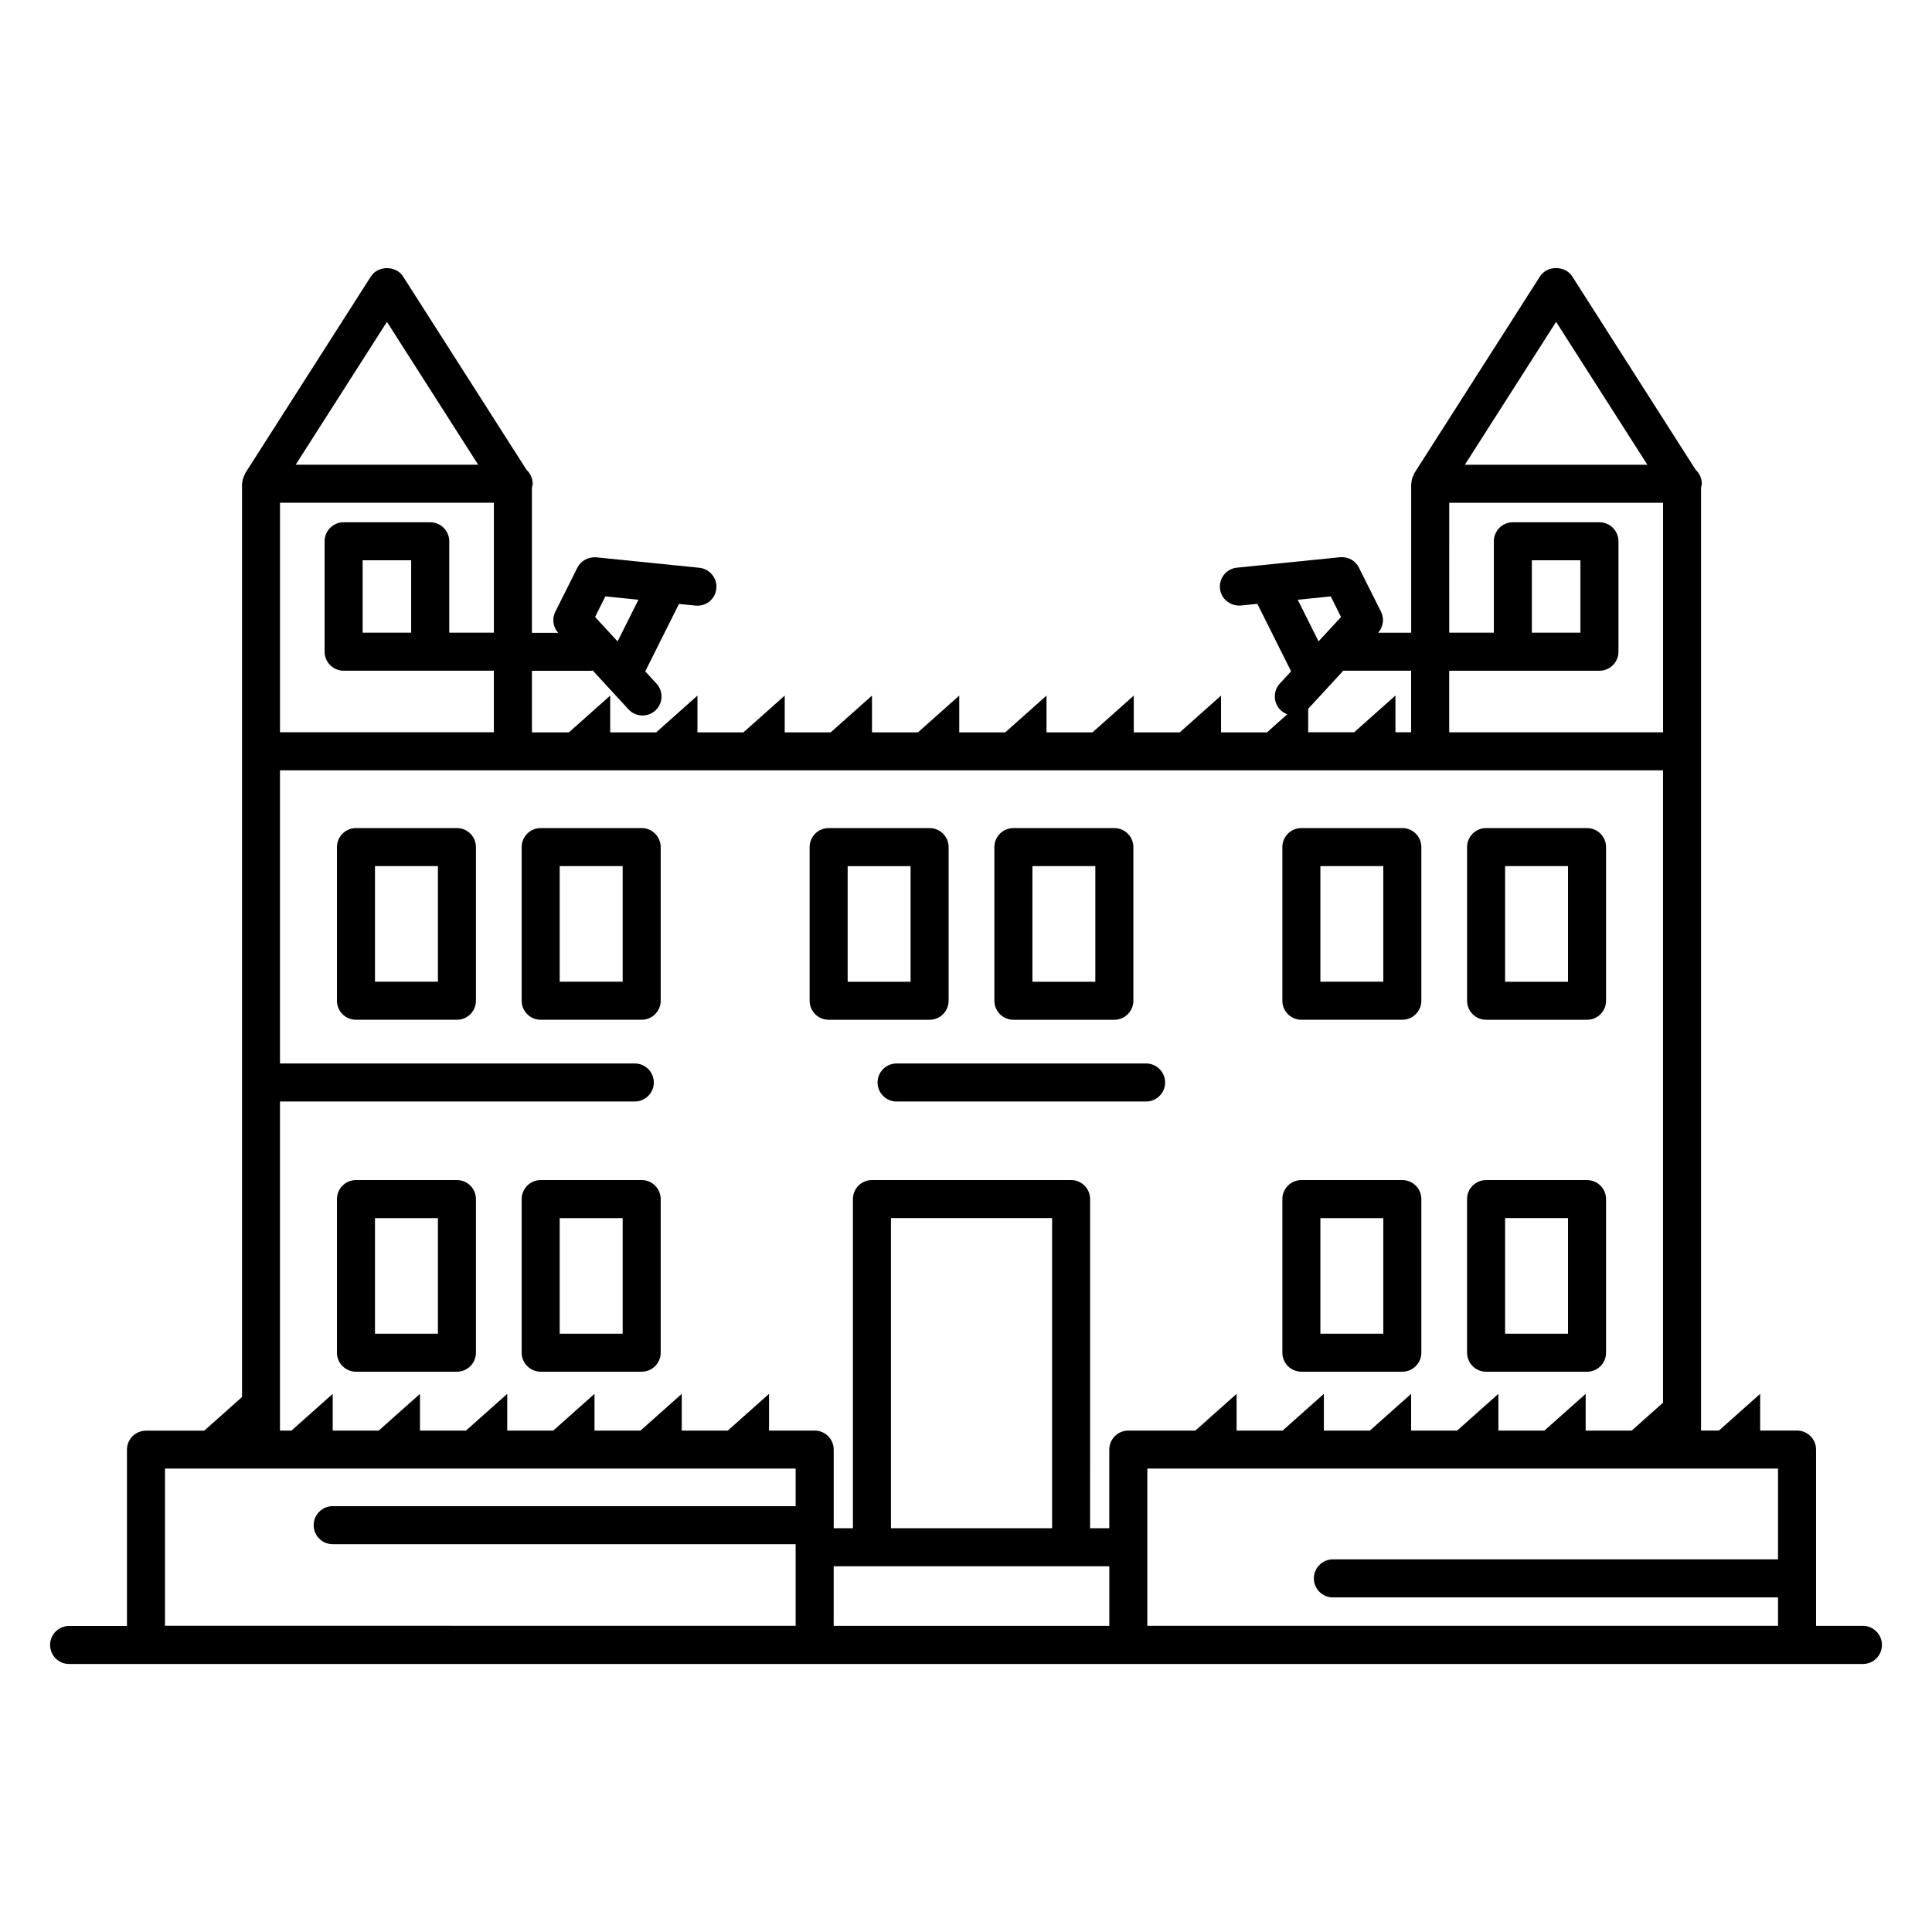 <?xml version="1.0" encoding="UTF-8"?>
<!-- Uploaded to: ICON Repo, www.iconrepo.com, Generator: ICON Repo Mixer Tools -->
<svg fill="#000000" width="800px" height="800px" version="1.1" viewBox="144 144 512 512" xmlns="http://www.w3.org/2000/svg">
 <g>
  <path d="m395.39 409.21v-40.719c0-2.781-2.258-5.039-5.039-5.039h-26.754c-2.781 0-5.039 2.258-5.039 5.039v40.719c0 2.781 2.258 5.039 5.039 5.039h26.754c2.793 0 5.039-2.258 5.039-5.039zm-10.078-5.035h-16.676v-30.641h16.676z"/>
  <path d="m412.56 414.25h26.754c2.781 0 5.039-2.258 5.039-5.039v-40.719c0-2.781-2.258-5.039-5.039-5.039h-26.754c-2.781 0-5.039 2.258-5.039 5.039v40.719c0.004 2.781 2.25 5.039 5.039 5.039zm5.039-40.719h16.676v30.641h-16.676z"/>
  <path d="m265.09 363.45h-26.754c-2.781 0-5.039 2.258-5.039 5.039v40.719c0 2.781 2.258 5.039 5.039 5.039h26.754c2.781 0 5.039-2.258 5.039-5.039v-40.719c-0.004-2.781-2.258-5.039-5.039-5.039zm-5.039 40.719h-16.676v-30.641h16.676z"/>
  <path d="m314.05 363.45h-26.762c-2.781 0-5.039 2.258-5.039 5.039v40.719c0 2.781 2.258 5.039 5.039 5.039h26.762c2.781 0 5.039-2.258 5.039-5.039v-40.719c0-2.781-2.258-5.039-5.039-5.039zm-5.035 40.719h-16.688v-30.641h16.688z"/>
  <path d="m515.63 363.45h-26.754c-2.781 0-5.039 2.258-5.039 5.039v40.719c0 2.781 2.258 5.039 5.039 5.039h26.754c2.781 0 5.039-2.258 5.039-5.039v-40.719c0-2.781-2.258-5.039-5.039-5.039zm-5.039 40.719h-16.676v-30.641h16.676z"/>
  <path d="m537.83 414.25h26.754c2.781 0 5.039-2.258 5.039-5.039v-40.719c0-2.781-2.258-5.039-5.039-5.039h-26.754c-2.781 0-5.039 2.258-5.039 5.039v40.719c0 2.781 2.258 5.039 5.039 5.039zm5.035-40.719h16.676v30.641h-16.676z"/>
  <path d="m265.09 456.73h-26.754c-2.781 0-5.039 2.258-5.039 5.039v40.707c0 2.781 2.258 5.039 5.039 5.039h26.754c2.781 0 5.039-2.258 5.039-5.039v-40.707c-0.004-2.781-2.258-5.039-5.039-5.039zm-5.039 40.719h-16.676v-30.633h16.676z"/>
  <path d="m314.05 456.73h-26.762c-2.781 0-5.039 2.258-5.039 5.039v40.707c0 2.781 2.258 5.039 5.039 5.039h26.762c2.781 0 5.039-2.258 5.039-5.039v-40.707c0-2.781-2.258-5.039-5.039-5.039zm-5.035 40.719h-16.688v-30.633h16.688z"/>
  <path d="m515.63 456.73h-26.754c-2.781 0-5.039 2.258-5.039 5.039v40.707c0 2.781 2.258 5.039 5.039 5.039h26.754c2.781 0 5.039-2.258 5.039-5.039v-40.707c0-2.781-2.258-5.039-5.039-5.039zm-5.039 40.719h-16.676v-30.633h16.676z"/>
  <path d="m569.62 502.48v-40.707c0-2.781-2.258-5.039-5.039-5.039h-26.754c-2.781 0-5.039 2.258-5.039 5.039v40.707c0 2.781 2.258 5.039 5.039 5.039h26.754c2.793 0 5.039-2.258 5.039-5.039zm-10.078-5.039h-16.676v-30.633h16.676z"/>
  <path d="m447.73 425.83h-66.129c-2.781 0-5.039 2.258-5.039 5.039s2.258 5.039 5.039 5.039h66.129c2.781 0 5.039-2.258 5.039-5.039-0.004-2.781-2.258-5.039-5.039-5.039z"/>
  <path d="m637.69 574.87h-12.414v-46.715c0-2.781-2.258-5.039-5.039-5.039h-9.773v-9.734l-10.934 9.734h-4.734v-249.93c0.07-0.324 0.203-0.637 0.203-0.977 0-1.473-0.625-2.793-1.633-3.719l-32.727-51.27c-1.875-2.902-6.629-2.902-8.504 0l-33.383 52.273c-0.059 0.09-0.039 0.211-0.09 0.312-0.324 0.594-0.535 1.23-0.594 1.934-0.012 0.133-0.07 0.242-0.07 0.363 0 0.031-0.02 0.059-0.02 0.102v39.469h-8.746c1.352-1.543 1.664-3.727 0.746-5.57l-2.922-5.836-0.012-0.012-2.91-5.824c-0.938-1.875-2.832-2.941-5.019-2.762l-27.316 2.769c-2.762 0.281-4.785 2.75-4.492 5.523 0.273 2.769 2.781 4.727 5.523 4.504l4.383-0.441 8.938 17.875-2.984 3.246c-1.883 2.047-1.754 5.238 0.293 7.125 0.504 0.465 1.09 0.797 1.691 1.02l-5.371 4.785h-12.191v-9.734l-10.934 9.734h-12.191v-9.734l-10.934 9.734h-12.191v-9.734l-10.934 9.734h-12.191v-9.734l-10.934 9.734h-12.191v-9.734l-10.934 9.734h-12.191v-9.734l-10.934 9.734h-12.191v-9.734l-10.934 9.734h-12.191v-9.734l-10.934 9.734h-9.805v-16.312h15.707c0.141 0 0.262-0.07 0.395-0.082l9.492 10.309c0.996 1.078 2.348 1.621 3.707 1.621 1.219 0 2.449-0.441 3.414-1.328 2.047-1.883 2.176-5.066 0.293-7.125l-2.984-3.234 8.938-17.875 4.383 0.441c2.852 0.25 5.238-1.734 5.523-4.504 0.281-2.762-1.734-5.238-4.504-5.523l-27.316-2.769c-2.098-0.152-4.082 0.887-5.019 2.762l-2.922 5.844-2.922 5.836c-0.918 1.832-0.594 4.031 0.754 5.562h-6.941v-38.473c0.07-0.332 0.203-0.645 0.203-0.996 0-1.473-0.637-2.793-1.633-3.719l-32.738-51.27c-1.855-2.902-6.641-2.902-8.496 0l-33.383 52.273c-0.059 0.09-0.039 0.203-0.09 0.301-0.332 0.594-0.543 1.25-0.605 1.953-0.012 0.121-0.07 0.23-0.07 0.352 0 0.031-0.02 0.059-0.02 0.102v242l-10.004 8.918-15.449 0.004c-2.781 0-5.039 2.258-5.039 5.039v46.715h-15.332c-2.781 0-5.039 2.258-5.039 5.039s2.258 5.039 5.039 5.039h475.38c2.781 0 5.039-2.258 5.039-5.039-0.004-2.785-2.25-5.07-5.039-5.07zm-324.5-271.93-5.523 11.035-5.965-6.469 1.359-2.731 1.371-2.731zm240.09 220.18h-12.191v-9.734l-10.934 9.734h-12.191v-9.734l-10.934 9.734h-12.191v-9.734l-10.934 9.734h-12.191v-9.734l-10.934 9.734h-17.766c-2.781 0-5.039 2.258-5.039 5.039v20.836h-5.09l0.004-87.23c0-2.781-2.258-5.039-5.039-5.039h-52.777c-2.781 0-5.039 2.258-5.039 5.039v87.23h-5.09v-20.836c0-2.781-2.258-5.039-5.039-5.039h-12.102v-9.734l-10.934 9.734h-12.191v-9.734l-10.934 9.734h-12.191v-9.734l-10.934 9.734h-12.191v-9.734l-10.934 9.734h-12.191v-9.734l-10.934 9.734h-12.191v-9.734l-10.934 9.734h-3.039v-87.211h94.031c2.781 0 5.039-2.258 5.039-5.039s-2.258-5.039-5.039-5.039h-94.031v-77.688h366.52v167.58l-8.312 7.406h-12.191v-9.734zm-188.33 35.961h73.027v15.789h-73.043l0.004-15.789zm57.867-10.078h-42.703v-82.199h42.703zm133.57-319.71 24.184 37.867h-48.367zm-28.336 47.953h56.68v60.82h-56.68v-16.312h39.82c2.781 0 5.039-2.258 5.039-5.039v-29.27c0-2.781-2.258-5.039-5.039-5.039h-22.945c-2.781 0-5.039 2.258-5.039 5.039v24.223h-11.828l0.004-34.422zm34.773 34.422h-12.867v-19.188h12.867zm-74.906-8.727 8.746-0.887 1.359 2.719v0.012l1.371 2.719-5.965 6.469zm2.781 28.887 9.289-10.086h0.012 17.965v16.312h-4.152v-9.734l-10.934 9.734h-12.191v-6.227zm-237.72-20.16h-12.879v-19.188h12.867v19.188zm5.039-29.262h-22.953c-2.781 0-5.039 2.258-5.039 5.039v29.262c0 2.781 2.258 5.039 5.039 5.039h39.812v16.312l-56.672-0.004v-60.82h56.68v34.43h-11.828v-24.219c0-2.781-2.258-5.039-5.039-5.039zm-11.477-53.113 24.184 37.867h-48.367zm-58.816 345.57v-41.676h167.13v9.965h-122.69c-2.781 0-5.039 2.258-5.039 5.039s2.258 5.039 5.039 5.039h122.69v21.625l-167.13-0.004zm260.33 0v-41.676h167.14v24.062h-117.97c-2.781 0-5.039 2.258-5.039 5.039s2.258 5.039 5.039 5.039h117.97v7.535z"/>
 </g>
</svg>